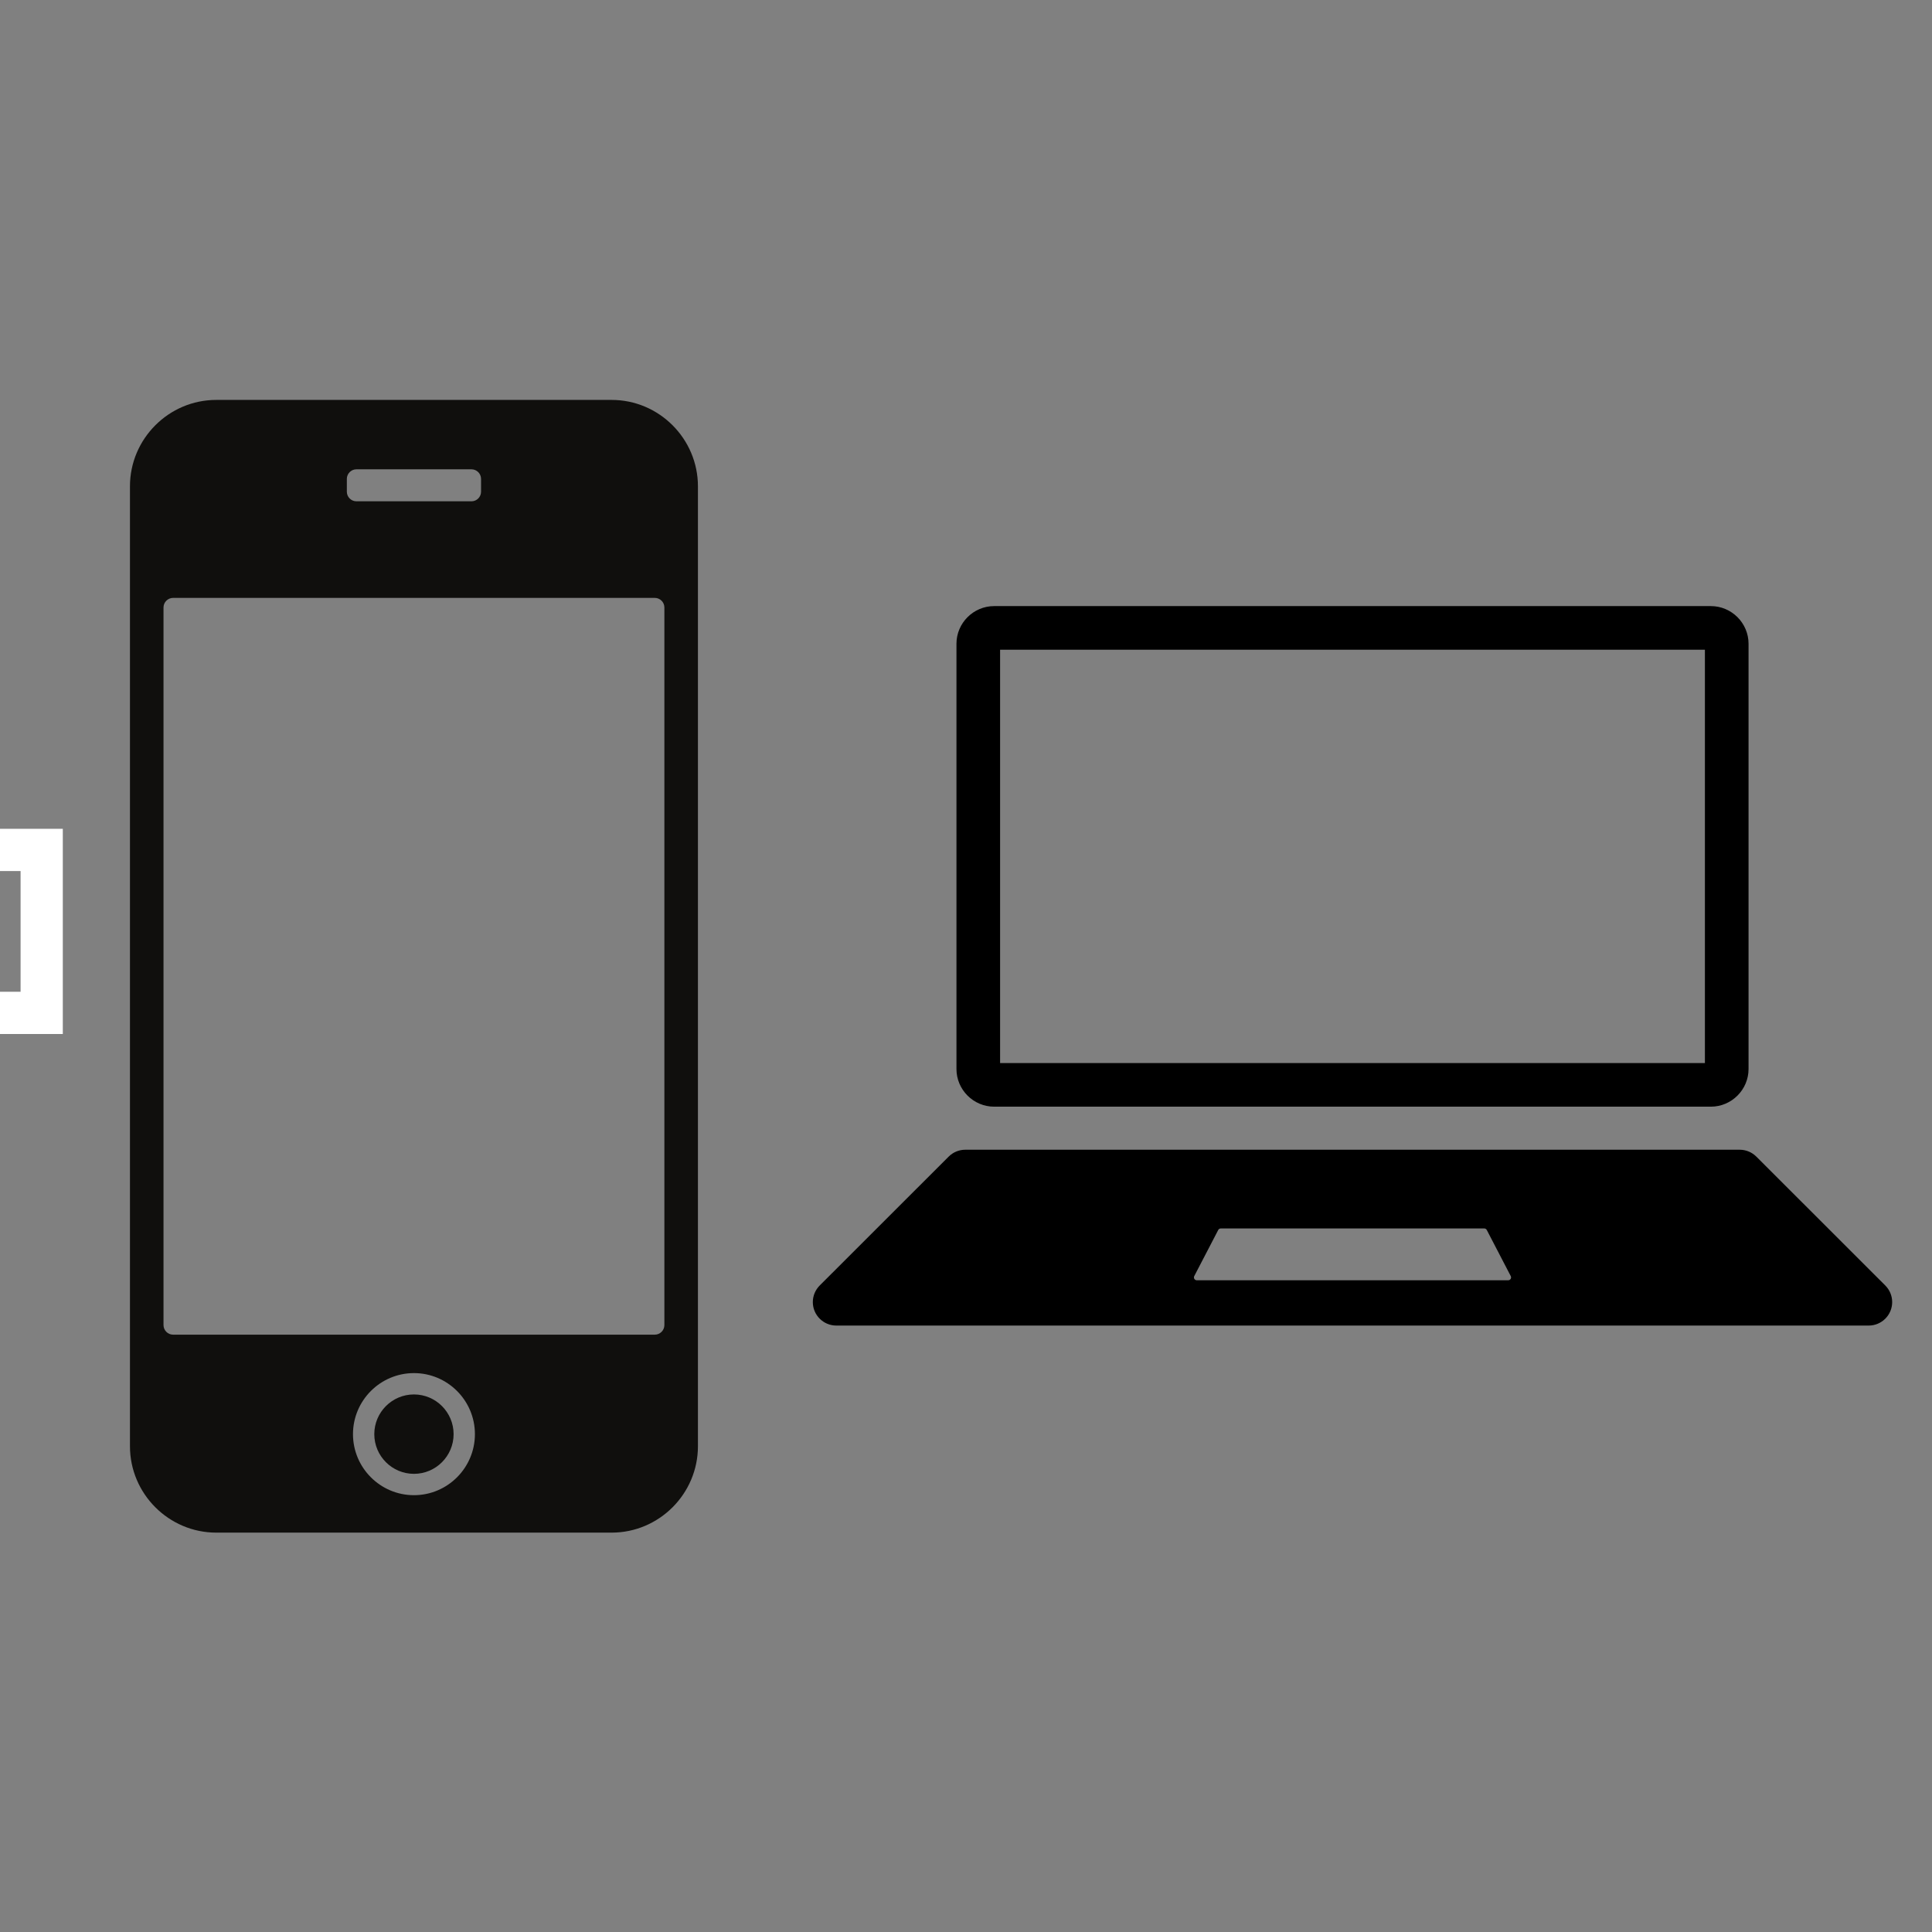 <svg version="1.0" preserveAspectRatio="xMidYMid meet" height="1500" viewBox="0 0 1125 1125" zoomAndPan="magnify" width="1500" xmlns:xlink="http://www.w3.org/1999/xlink" xmlns="http://www.w3.org/2000/svg"><rect x="0" y="0" width="1125" height="1125" fill="#808080" stroke="none"/><defs><clipPath id="09a30d5f42"><path clip-rule="nonzero" d="M 75.668 232.207 L 406.418 232.207 L 406.418 892.957 L 75.668 892.957 Z M 75.668 232.207"></path></clipPath><clipPath id="83619831ec"><path clip-rule="nonzero" d="M 473.309 669 L 1101.809 669 L 1101.809 771.871 L 473.309 771.871 Z M 473.309 669"></path></clipPath><clipPath id="b069bae1bf"><path clip-rule="nonzero" d="M 556 352.777 L 1019 352.777 L 1019 645 L 556 645 Z M 556 352.777"></path></clipPath></defs><path fill-rule="nonzero" fill-opacity="1" d="M -400.207 414.617 L -10.746 414.617 L -10.746 482.602 L 36.57 482.602 L 36.57 602.09 L -10.746 602.09 L -10.746 670.074 L -412.5 670.074 L -412.5 414.617 Z M -122.785 455.223 L -163.84 455.223 L -210.695 629.703 L -169.641 629.703 Z M -184.484 455.223 L -225.543 455.223 L -272.164 629.703 L -231.109 629.703 Z M -245.953 455.223 L -287.012 455.223 L -333.867 629.703 L -292.809 629.703 Z M -307.656 455.223 L -348.711 455.223 L -371.906 542.461 L -371.906 629.703 L -354.277 629.703 Z M -35.336 439.211 L -387.914 439.211 L -387.914 645.48 L -35.336 645.48 L -35.336 577.496 L 11.984 577.496 L 11.984 507.195 L -35.336 507.195 Z M -35.336 439.211" fill="#ffffff"></path><path fill-rule="nonzero" fill-opacity="1" d="M 241.043 811.98 C 228.305 811.98 217.949 822.352 217.949 835.105 C 217.949 847.852 228.305 858.215 241.043 858.215 C 253.77 858.215 264.133 847.852 264.133 835.105 C 264.133 822.352 253.77 811.98 241.043 811.98" fill="#100f0d"></path><g clip-path="url(#09a30d5f42)"><path fill-rule="nonzero" fill-opacity="1" d="M 386.871 771.582 C 386.871 774.645 384.363 777.172 381.285 777.172 L 100.789 777.172 C 97.727 777.172 95.211 774.645 95.211 771.582 L 95.211 353.746 C 95.211 350.672 97.727 348.152 100.789 348.152 L 381.285 348.152 C 384.363 348.152 386.871 350.672 386.871 353.746 Z M 241.043 870.645 C 221.473 870.645 205.543 854.695 205.543 835.098 C 205.543 815.5 221.473 799.555 241.043 799.555 C 260.617 799.555 276.543 815.5 276.543 835.098 C 276.543 854.695 260.617 870.645 241.043 870.645 M 201.965 278.871 C 201.965 275.793 204.484 273.277 207.547 273.277 L 274.531 273.277 C 277.602 273.277 280.117 275.793 280.117 278.871 L 280.117 286.324 C 280.117 289.398 277.602 291.91 274.531 291.91 L 207.547 291.91 C 204.484 291.91 201.965 289.398 201.965 286.324 Z M 356.172 232.871 L 125.91 232.871 C 98.281 232.871 75.676 255.512 75.676 283.18 L 75.676 842.137 C 75.676 869.816 98.281 892.445 125.91 892.445 L 356.172 892.445 C 383.809 892.445 406.406 869.816 406.406 842.137 L 406.406 283.18 C 406.406 255.512 383.809 232.871 356.172 232.871" fill="#100f0d"></path></g><g clip-path="url(#83619831ec)"><path fill-rule="nonzero" fill-opacity="1" d="M 878.234 745.492 L 696.883 745.492 C 695.637 745.492 694.836 744.176 695.41 743.07 L 709.371 716.215 C 709.652 715.668 710.223 715.324 710.844 715.324 L 864.273 715.324 C 864.895 715.324 865.465 715.668 865.75 716.215 L 879.707 743.07 C 880.281 744.176 879.48 745.492 878.234 745.492 Z M 1097.801 748.539 L 1022.703 673.492 C 1020.137 670.926 1016.66 669.488 1013.031 669.488 L 562.086 669.488 C 558.457 669.488 554.98 670.926 552.41 673.492 L 477.316 748.539 C 474.746 751.105 473.309 754.578 473.309 758.203 C 473.309 765.75 479.434 771.871 486.984 771.871 L 1088.133 771.871 C 1095.688 771.871 1101.809 765.75 1101.809 758.203 C 1101.809 754.578 1100.371 751.105 1097.801 748.539" fill="#000000"></path></g><g clip-path="url(#b069bae1bf)"><path fill-rule="nonzero" fill-opacity="1" d="M 996.223 352.93 L 578.898 352.93 C 566.824 352.93 556.945 362.801 556.945 374.867 L 556.945 622.473 C 556.945 634.539 566.824 644.414 578.898 644.414 L 996.223 644.414 C 1008.293 644.414 1018.176 634.539 1018.176 622.473 L 1018.176 374.867 C 1018.176 362.801 1008.293 352.93 996.223 352.93 Z M 992.766 378.324 L 992.766 619.02 L 582.352 619.02 L 582.352 378.324 L 992.766 378.324" fill="#000000"></path></g></svg>
